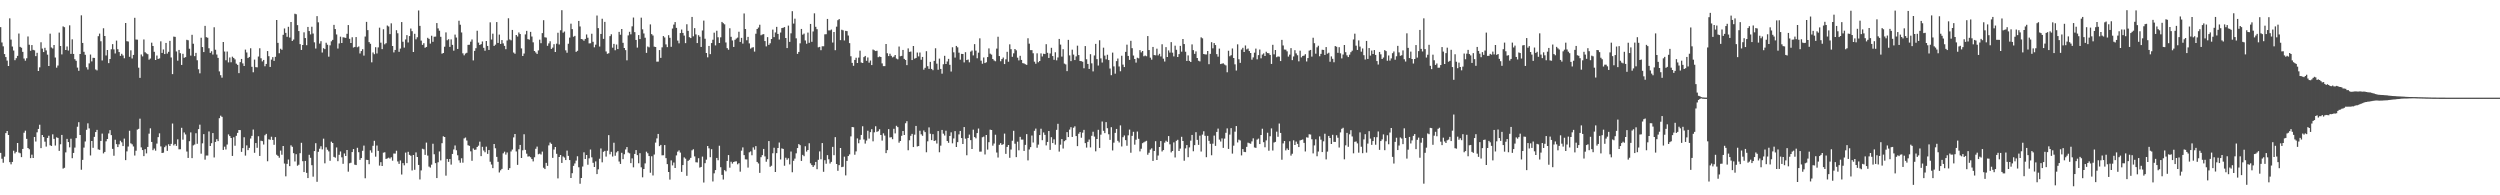 <?xml version="1.0" encoding="UTF-8"?>
<svg xmlns="http://www.w3.org/2000/svg" width="1920" height="150">
  <path d="M0 20.843h1v96.570H0zM1 32.625h1v89.287H1zM2 35.587h1v89.409H2zM3 41.506h1v78.798H3zM4 43.846h1v58.392H4zM5 46.526h1v54.083H5zM6 50.702h1v52.998H6zM7 14.098h1v110.446H7zM8 30.412h1v95.803H8zM9 35.758h1v88.608H9zM10 38.801h1v76.938H10zM11 46.253h1v71.581H11zM12 44.714h1v71.927H12zM13 42.901h1v66.943H13zM14 25.747h1v91.413H14zM15 35.987h1v81.727H15zM16 36.683h1v83.996H16zM17 39.850h1v74.507H17zM18 44.969h1v56.992H18zM19 46.584h1v53.744H19zM20 44.727h1v61.936H20zM21 28.009h1v85.677H21zM22 34.357h1v80.296H22zM23 38.988h1v82.456H23zM24 34.603h1v84.163H24zM25 38.294h1v83.065H25zM26 38.664h1v66.539H26zM27 43.097h1v65.623H27zM28 40.558h1v61.072H28zM29 54.531h1v44.497H29zM30 51.734h1v44.082H30zM31 32.473h1v81.284H31zM32 37.344h1v66.311H32zM33 39.971h1v65.299H33zM34 36.722h1v72.094H34zM35 38.697h1v73.872H35zM36 42.005h1v63.932H36zM37 50.680h1v53.561H37zM38 25.852h1v85.729H38zM39 36.443h1v75.676H39zM40 37.197h1v65.955H40zM41 34.564h1v72.067H41zM42 44.181h1v67.567H42zM43 51.955h1v53.514H43zM44 50.329h1v55.623H44zM45 25.041h1v90.844H45zM46 35.342h1v75.467H46zM47 41.788h1v61.830H47zM48 20.288h1v109.173H48zM49 20.868h1v108.022H49zM50 38.408h1v78.618H50zM51 35.690h1v70.970H51zM52 38.833h1v70.298H52zM53 19.436h1v93.715H53zM54 41.360h1v65.209H54zM55 30.192h1v91.324H55zM56 41.400h1v76.033H56zM57 45.470h1v67.862H57zM58 46.717h1v59.367H58zM59 51.915h1v45.434H59zM60 54.375h1v39.470H60zM61 41.477h1v62.200H61zM62 11.751h1v118.586H62zM63 32.973h1v89.825H63zM64 39.785h1v73.568H64zM65 42.071h1v66.550H65zM66 51.636h1v48.033H66zM67 53.403h1v41.314H67zM68 48.691h1v49.920H68zM69 41.905h1v77.493H69zM70 47.143h1v61.161H70zM71 44.399h1v69.088H71zM72 44.509h1v60.624H72zM73 53.368h1v48.063H73zM74 54.053h1v45.675H74zM75 27.806h1v86.921H75zM76 25.787h1v89.287H76zM77 31.691h1v76.554H77zM78 46.418h1v56.177H78zM79 21.694h1v96.127H79zM80 27.652h1v89.054H80zM81 42.610h1v65.951H81zM82 38.409h1v68.347H82zM83 48.464h1v54.052H83zM84 45.336h1v54.594H84zM85 37.859h1v65.905H85zM86 33.896h1v80.442H86zM87 37.943h1v81.652H87zM88 41.078h1v66.232H88zM89 31.188h1v79.518H89zM90 37.780h1v75.181H90zM91 39.965h1v70.875H91zM92 42.893h1v65.182H92zM93 41.312h1v67.985H93zM94 42.602h1v69.558H94zM95 44.764h1v61.698H95zM96 17.686h1v105.294H96zM97 31.661h1v84.631H97zM98 31.906h1v80.607H98zM99 43.644h1v56.743H99zM100 38.667h1v71.436H100zM101 44.900h1v65.930H101zM102 42.199h1v70.278H102zM103 13.680h1v105.784H103zM104 30.342h1v85.429H104zM105 30.483h1v69.036H105zM106 51.970h1v46.975H106zM107 59.789h1v31.334H107zM108 41.837h1v71.351H108zM109 43.322h1v71.937H109zM110 30.312h1v89.592H110zM111 40.164h1v74.440H111zM112 41.031h1v76.786H112zM113 41.644h1v71.212H113zM114 45.846h1v56.802H114zM115 44.950h1v53.588H115zM116 32.788h1v76.213H116zM117 35.352h1v80.021H117zM118 39.808h1v74.252H118zM119 46.096h1v69.612H119zM120 42.656h1v67.607H120zM121 45.256h1v60.084H121zM122 44.853h1v57.548H122zM123 31.745h1v80.693H123zM124 40.654h1v76.832H124zM125 38.009h1v79.250H125zM126 41.539h1v71.517H126zM127 32.976h1v78.830H127zM128 41.167h1v74.701H128zM129 39.797h1v71.017H129zM130 31.390h1v80.733H130zM131 44.155h1v66.319H131zM132 56.946h1v37.945H132zM133 28.098h1v83.590H133zM134 28.291h1v82.270H134zM135 39.516h1v72.533H135zM136 46.582h1v60.401H136zM137 38.355h1v76.356H137zM138 40.870h1v73.748H138zM139 49.869h1v48.266H139zM140 41.298h1v65.966H140zM141 44.368h1v57.359H141zM142 43.865h1v59.426H142zM143 30.556h1v85.843H143zM144 30.937h1v90.371H144zM145 37.415h1v71.002H145zM146 42.727h1v58.938H146zM147 26.750h1v94.690H147zM148 33.588h1v78.102H148zM149 43.109h1v67.871H149zM150 40.619h1v61.740H150zM151 46.295h1v64.157H151zM152 53.200h1v45.976H152zM153 56.298h1v39.440H153zM154 28.983h1v89.040H154zM155 36.143h1v73.947H155zM156 39.967h1v63.050H156zM157 19.853h1v102.778H157zM158 28.566h1v90.895H158zM159 28.988h1v90.476H159zM160 37.045h1v63.905H160zM161 40.584h1v71.566H161zM162 39.380h1v70.611H162zM163 41.865h1v60.340H163zM164 20.932h1v100.010H164zM165 38.207h1v70.797H165zM166 41.899h1v64.985H166zM167 44.432h1v63.937H167zM168 54.857h1v35.897H168zM169 57.774h1v31.055H169zM170 59.642h1v30.096H170zM171 32.261h1v82.871H171zM172 39.595h1v73.048H172zM173 46.262h1v68.547H173zM174 39.582h1v71.407H174zM175 47.918h1v55.314H175zM176 44.129h1v60.364H176zM177 47.839h1v58.168H177zM178 43.501h1v76.264H178zM179 44.488h1v60.949H179zM180 45.627h1v66.283H180zM181 48.920h1v55.386H181zM182 49.825h1v52.193H182zM183 56.179h1v43.670H183zM184 47.735h1v52.189H184zM185 45.263h1v71.378H185zM186 48.669h1v65.085H186zM187 50.663h1v54.732H187zM188 38.089h1v81.433H188zM189 40.276h1v71.379H189zM190 44.616h1v70.696H190zM191 43.700h1v69.847H191zM192 37.043h1v69.356H192zM193 51.283h1v53.073H193zM194 55.480h1v44.005H194zM195 45.788h1v71.552H195zM196 51.579h1v58.292H196zM197 51.705h1v61.793H197zM198 43.407h1v61.253H198zM199 37.043h1v82.718H199zM200 44.764h1v63.327H200zM201 47.137h1v61.246H201zM202 46.016h1v65.009H202zM203 50.906h1v52.972H203zM204 49.113h1v53.696H204zM205 39.229h1v84.630H205zM206 43.181h1v63.834H206zM207 51.409h1v55.954H207zM208 45.793h1v59.236H208zM209 43.891h1v63.601H209zM210 46.758h1v64.448H210zM211 43.631h1v61.702H211zM212 15.343h1v103.486H212zM213 32.905h1v86.827H213zM214 40.892h1v80.232H214zM215 37.422h1v78.246H215zM216 38.262h1v80.585H216zM217 26.704h1v85.437H217zM218 21.864h1v103.754H218zM219 25.245h1v110.165H219zM220 28.267h1v97.563H220zM221 20.562h1v101.945H221zM222 28.845h1v98.765H222zM223 16.917h1v94.692H223zM224 31.449h1v81.269H224zM225 30.383h1v87.298H225zM226 10.544h1v113.465H226zM227 10.942h1v107.468H227zM228 19.306h1v107.973H228zM229 23.852h1v102.681H229zM230 33.912h1v83.767H230zM231 38.349h1v71.330H231zM232 34.544h1v89.240H232zM233 24.807h1v107.330H233zM234 29.253h1v94.336H234zM235 34.696h1v98.065H235zM236 20.677h1v116.086H236zM237 23.841h1v95.068H237zM238 26.428h1v94.747H238zM239 20.550h1v106.321H239zM240 25.780h1v109.880H240zM241 32.488h1v83.514H241zM242 37.299h1v72.702H242zM243 12.402h1v127.208H243zM244 17.134h1v99.428H244zM245 33.500h1v80.715H245zM246 31.653h1v80.678H246zM247 40.345h1v74.403H247zM248 37.034h1v69.444H248zM249 37.720h1v87.727H249zM250 32.845h1v80.283H250zM251 34.348h1v80.638H251zM252 43.512h1v72.758H252zM253 34.833h1v88.645H253zM254 31.724h1v77.058H254zM255 30.599h1v79.224H255zM256 19.096h1v101.394H256zM257 22.319h1v98.744H257zM258 26.492h1v86.766H258zM259 37.297h1v86.494H259zM260 33.385h1v85.489H260zM261 28.165h1v88.153H261zM262 33.000h1v87.840H262zM263 28.607h1v97.215H263zM264 28.807h1v89.045H264zM265 29.086h1v90.720H265zM266 25.946h1v89.231H266zM267 19.251h1v112.588H267zM268 29.807h1v95.563H268zM269 33.044h1v91.951H269zM270 28.617h1v88.147H270zM271 36.517h1v77.971H271zM272 36.042h1v90.427H272zM273 28.456h1v98.317H273zM274 36.294h1v77.212H274zM275 35.696h1v81.193H275zM276 41.054h1v81.728H276zM277 39.201h1v82.201H277zM278 37.790h1v78.048H278zM279 42.710h1v69.104H279zM280 28.036h1v108.849H280zM281 16.819h1v105.915H281zM282 23.134h1v99.736H282zM283 32.361h1v93.769H283zM284 33.664h1v81.786H284zM285 47.856h1v69.374H285zM286 40.279h1v71.693H286zM287 41.619h1v66.532H287zM288 36.254h1v84.075H288zM289 41.053h1v70.735H289zM290 36.394h1v79.472H290zM291 21.269h1v105.900H291zM292 32.790h1v91.796H292zM293 37.740h1v89.746H293zM294 22.497h1v94.776H294zM295 34.038h1v82.886H295zM296 33.182h1v88.887H296zM297 19.606h1v102.069H297zM298 20.313h1v100.793H298zM299 26.235h1v95.548H299zM300 17.938h1v102.837H300zM301 35.305h1v88.075H301zM302 40.228h1v77.671H302zM303 38.354h1v79.617H303zM304 23.204h1v92.549H304zM305 25.541h1v98.439H305zM306 39.759h1v86.071H306zM307 37.330h1v85.933H307zM308 16.954h1v117.083H308zM309 32.067h1v93.231H309zM310 36.550h1v90.415H310zM311 30.296h1v86.911H311zM312 26.969h1v98.297H312zM313 32.615h1v83.965H313zM314 27.724h1v91.202H314zM315 21.926h1v97.688H315zM316 23.956h1v106.938H316zM317 39.950h1v79.081H317zM318 25.977h1v104.431H318zM319 30.232h1v86.813H319zM320 28.620h1v91.949H320zM321 8.025h1v118.668H321zM322 19.854h1v117.968H322zM323 31.182h1v99.678H323zM324 34.438h1v79.793H324zM325 33.170h1v81.501H325zM326 36.683h1v82.236H326zM327 36.053h1v73.483H327zM328 29.007h1v90.484H328zM329 29.846h1v98.084H329zM330 33.484h1v95.240H330zM331 27.437h1v99.028H331zM332 32.121h1v78.253H332zM333 28.215h1v90.239H333zM334 28.099h1v97.201H334zM335 17.717h1v119.026H335zM336 21.828h1v102.808H336zM337 23.595h1v92.710H337zM338 28.257h1v94.911H338zM339 41.236h1v68.765H339zM340 40.726h1v63.992H340zM341 35.896h1v69.337H341zM342 24.875h1v110.012H342zM343 30.941h1v91.101H343zM344 30.081h1v94.226H344zM345 35.973h1v86.137H345zM346 30.254h1v96.177H346zM347 34.445h1v83.757H347zM348 38.938h1v75.877H348zM349 26.580h1v85.115H349zM350 28.852h1v86.574H350zM351 37.596h1v81.653H351zM352 15.942h1v107.193H352zM353 18.971h1v105.988H353zM354 24.945h1v96.620H354zM355 40.949h1v83.985H355zM356 42.483h1v63.808H356zM357 41.100h1v64.536H357zM358 40.533h1v67.417H358zM359 34.452h1v77.104H359zM360 34.347h1v77.665H360zM361 32.017h1v84.217H361zM362 30.328h1v93.186H362zM363 46.378h1v67.636H363zM364 39.062h1v76.021H364zM365 37.022h1v77.861H365zM366 23.587h1v89.316H366zM367 32.713h1v79.166H367zM368 34.572h1v74.207H368zM369 33.873h1v86.052H369zM370 31.865h1v80.853H370zM371 36.693h1v78.917H371zM372 38.953h1v77.991H372zM373 31.486h1v81.152H373zM374 35.295h1v82.883H374zM375 38.368h1v76.882H375zM376 17.149h1v107.065H376zM377 30.387h1v95.990H377zM378 25.876h1v103.256H378zM379 35.285h1v75.300H379zM380 34.280h1v79.582H380zM381 16.943h1v103.506H381zM382 32.974h1v91.298H382zM383 26.573h1v105.900H383zM384 33.724h1v97.097H384zM385 30.787h1v98.893H385zM386 33.335h1v84.420H386zM387 35.236h1v81.236H387zM388 37.775h1v80.956H388zM389 31.077h1v86.026H389zM390 14.003h1v116.513H390zM391 30.328h1v98.804H391zM392 30.997h1v85.308H392zM393 22.979h1v91.854H393zM394 40.363h1v65.166H394zM395 41.243h1v61.659H395zM396 26.878h1v89.435H396zM397 28.038h1v98.588H397zM398 24.931h1v89.725H398zM399 26.143h1v85.174H399zM400 37.194h1v84.142H400zM401 43.011h1v72.445H401zM402 41.092h1v62.004H402zM403 26.411h1v88.705H403zM404 23.692h1v94.322H404zM405 30.068h1v90.211H405zM406 30.479h1v89.540H406zM407 24.456h1v96.334H407zM408 28.056h1v94.095H408zM409 32.513h1v91.460H409zM410 39.164h1v81.635H410zM411 40.294h1v74.007H411zM412 41.445h1v71.134H412zM413 38.730h1v79.757H413zM414 30.484h1v87.519H414zM415 33.198h1v85.496H415zM416 25.454h1v90.958H416zM417 15.515h1v113.287H417zM418 28.618h1v101.221H418zM419 28.877h1v96.192H419zM420 35.153h1v92.219H420zM421 33.319h1v78.367H421zM422 31.711h1v77.777H422zM423 37.579h1v72.887H423zM424 36.550h1v84.685H424zM425 33.948h1v80.882H425zM426 39.919h1v73.001H426zM427 33.551h1v84.543H427zM428 25.150h1v111.841H428zM429 34.152h1v86.402H429zM430 23.226h1v95.833H430zM431 7.835h1v117.282H431zM432 25.101h1v95.052H432zM433 24.234h1v96.730H433zM434 38.646h1v84.262H434zM435 40.514h1v75.172H435zM436 33.572h1v86.135H436zM437 28.853h1v94.102H437zM438 18.153h1v118.544H438zM439 22.393h1v110.606H439zM440 28.234h1v99.174H440zM441 27.567h1v97.973H441zM442 39.843h1v83.495H442zM443 39.007h1v81.012H443zM444 16.063h1v112.406H444zM445 20.328h1v120.796H445zM446 29.935h1v106.764H446zM447 30.270h1v97.624H447zM448 31.267h1v85.728H448zM449 29.887h1v92.210H449zM450 26.464h1v92.581H450zM451 28.986h1v97.555H451zM452 33.335h1v88.243H452zM453 33.232h1v81.597H453zM454 25.915h1v94.931H454zM455 32.114h1v92.913H455zM456 36.373h1v91.861H456zM457 34.283h1v89.684H457zM458 11.932h1v121.777H458zM459 21.586h1v108.453H459zM460 35.717h1v86.171H460zM461 26.075h1v87.933H461zM462 14.392h1v110.292H462zM463 29.873h1v86.698H463zM464 16.796h1v99.090H464zM465 39.541h1v80.744H465zM466 41.319h1v74.441H466zM467 40.892h1v62.890H467zM468 27.741h1v90.762H468zM469 26.313h1v90.252H469zM470 36.587h1v83.605H470zM471 33.694h1v75.915H471zM472 38.579h1v81.029H472zM473 34.201h1v82.820H473zM474 37.687h1v78.374H474zM475 24.494h1v99.545H475zM476 26.656h1v99.248H476zM477 22.261h1v95.081H477zM478 32.886h1v89.351H478zM479 36.856h1v81.609H479zM480 38.507h1v76.274H480zM481 46.335h1v66.627H481zM482 27.169h1v89.965H482zM483 24.442h1v93.320H483zM484 26.353h1v98.947H484zM485 20.213h1v101.448H485zM486 13.448h1v115.085H486zM487 24.655h1v93.574H487zM488 30.644h1v84.607H488zM489 36.535h1v82.583H489zM490 26.937h1v98.426H490zM491 30.021h1v87.632H491zM492 13.585h1v114.936H492zM493 22.539h1v113.634H493zM494 25.694h1v104.084H494zM495 28.977h1v96.508H495zM496 40.581h1v75.917H496zM497 35.714h1v81.985H497zM498 36.359h1v83.502H498zM499 18.733h1v113.947H499zM500 26.189h1v93.829H500zM501 27.281h1v107.462H501zM502 35.824h1v82.833H502zM503 36.093h1v73.420H503zM504 47.375h1v58.918H504zM505 47.304h1v55.565H505zM506 38.433h1v73.808H506zM507 44.420h1v66.863H507zM508 36.354h1v82.953H508zM509 27.709h1v91.531H509zM510 28.793h1v82.629H510zM511 34.102h1v87.362H511zM512 36.199h1v89.845H512zM513 27.053h1v105.031H513zM514 29.029h1v108.895H514zM515 35.939h1v87.258H515zM516 21.912h1v105.109H516zM517 18.871h1v105.936H517zM518 16.941h1v112.085H518zM519 21.397h1v97.949H519zM520 31.172h1v85.324H520zM521 33.280h1v82.222H521zM522 25.394h1v91.782H522zM523 22.656h1v109.324H523zM524 25.299h1v101.458H524zM525 27.325h1v93.566H525zM526 33.132h1v88.737H526zM527 18.633h1v116.375H527zM528 23.688h1v99.860H528zM529 28.582h1v94.071H529zM530 29.260h1v91.971H530zM531 12.988h1v102.446H531zM532 27.901h1v86.730H532zM533 21.581h1v98.525H533zM534 26.426h1v98.198H534zM535 33.055h1v91.724H535zM536 27.049h1v94.454H536zM537 28.232h1v100.500H537zM538 36.049h1v92.170H538zM539 23.390h1v96.891H539zM540 15.823h1v124.353H540zM541 29.746h1v95.569H541zM542 40.696h1v81.914H542zM543 44.044h1v68.083H543zM544 35.284h1v78.650H544zM545 41.598h1v79.153H545zM546 33.095h1v81.473H546zM547 30.526h1v108.824H547zM548 25.072h1v108.059H548zM549 34.865h1v95.747H549zM550 23.599h1v97.713H550zM551 28.598h1v94.465H551zM552 33.028h1v78.901H552zM553 28.681h1v99.754H553zM554 16.857h1v117.427H554zM555 17.814h1v120.081H555zM556 18.705h1v111.947H556zM557 32.612h1v98.992H557zM558 36.971h1v86.634H558zM559 38.197h1v80.913H559zM560 21.692h1v107.091H560zM561 28.288h1v95.925H561zM562 31.093h1v94.547H562zM563 36.043h1v88.363H563zM564 30.546h1v93.469H564zM565 29.576h1v94.308H565zM566 28.876h1v97.347H566zM567 24.371h1v100.989H567zM568 32.186h1v99.653H568zM569 29.070h1v86.635H569zM570 33.499h1v79.690H570zM571 10.352h1v108.801H571zM572 22.282h1v100.103H572zM573 30.899h1v91.569H573zM574 28.332h1v100.388H574zM575 33.314h1v83.662H575zM576 37.314h1v78.945H576zM577 36.543h1v82.706H577zM578 36.231h1v76.995H578zM579 39.643h1v75.284H579zM580 25.932h1v86.309H580zM581 22.269h1v102.104H581zM582 21.126h1v104.438H582zM583 18.989h1v113.771H583zM584 27.091h1v93.645H584zM585 26.483h1v92.643H585zM586 26.236h1v88.144H586zM587 31.555h1v88.568H587zM588 35.623h1v88.600H588zM589 28.501h1v93.760H589zM590 34.460h1v73.893H590zM591 33.217h1v94.904H591zM592 29.959h1v97.323H592zM593 22.754h1v94.933H593zM594 28.542h1v84.904H594zM595 24.921h1v107.188H595zM596 20.648h1v96.960H596zM597 26.053h1v87.619H597zM598 30.388h1v79.091H598zM599 24.975h1v97.515H599zM600 21.540h1v92.444H600zM601 21.297h1v93.092H601zM602 20.806h1v106.495H602zM603 29.162h1v91.979H603zM604 36.891h1v85.761H604zM605 19.647h1v101.892H605zM606 32.141h1v94.129H606zM607 25.589h1v90.813H607zM608 8.601h1v123.689H608zM609 18.131h1v105.369H609zM610 14.328h1v107.462H610zM611 29.424h1v88.337H611zM612 41.349h1v72.379H612zM613 39.905h1v70.717H613zM614 33.282h1v78.219H614zM615 22.225h1v101.369H615zM616 26.636h1v92.302H616zM617 25.824h1v94.115H617zM618 31.063h1v81.286H618zM619 33.579h1v82.864H619zM620 25.043h1v90.160H620zM621 32.878h1v77.135H621zM622 18.372h1v107.047H622zM623 32.105h1v94.677H623zM624 24.141h1v104.084H624zM625 10.231h1v116.708H625zM626 20.584h1v103.795H626zM627 22.439h1v107.509H627zM628 36.355h1v86.370H628zM629 36.015h1v80.282H629zM630 38.561h1v83.756H630zM631 35.519h1v74.351H631zM632 35.523h1v96.429H632zM633 26.377h1v96.680H633zM634 26.243h1v99.484H634zM635 14.524h1v104.601H635zM636 23.356h1v98.983H636zM637 23.367h1v102.222H637zM638 22.681h1v101.614H638zM639 32.682h1v80.131H639zM640 24.589h1v94.607H640zM641 38.568h1v66.762H641zM642 20.469h1v105.487H642zM643 15.536h1v115.626H643zM644 14.651h1v112.173H644zM645 30.800h1v82.860H645zM646 22.844h1v105.489H646zM647 23.301h1v104.741H647zM648 31.060h1v89.250H648zM649 23.719h1v110.993H649zM650 23.892h1v99.666H650zM651 27.274h1v92.599H651zM652 33.140h1v85.427H652zM653 43.236h1v61.508H653zM654 48.300h1v49.240H654zM655 50.560h1v47.164H655zM656 46.016h1v72.823H656zM657 44.335h1v71.959H657zM658 48.375h1v57.895H658zM659 44.246h1v65.765H659zM660 38.929h1v68.366H660zM661 48.027h1v55.579H661zM662 48.400h1v48.581H662zM663 43.888h1v63.212H663zM664 42.938h1v67.324H664zM665 46.707h1v61.233H665zM666 44.116h1v56.293H666zM667 48.112h1v58.358H667zM668 46.468h1v54.999H668zM669 49.948h1v49.297H669zM670 38.028h1v70.502H670zM671 38.631h1v63.021H671zM672 39.205h1v57.779H672zM673 38.948h1v62.342H673zM674 43.943h1v56.830H674zM675 43.367h1v55.893H675zM676 43.786h1v59.887H676zM677 48.681h1v59.301H677zM678 50.802h1v51.580H678zM679 50.807h1v53.319H679zM680 33.783h1v83.828H680zM681 40.895h1v74.430H681zM682 43.064h1v56.133H682zM683 41.256h1v64.336H683zM684 42.872h1v62.496H684zM685 44.093h1v62.789H685zM686 43.486h1v55.440H686zM687 42.236h1v60.215H687zM688 44.939h1v51.672H688zM689 45.586h1v52.075H689zM690 35.744h1v73.823H690zM691 43.225h1v65.087H691zM692 42.913h1v61.387H692zM693 38.369h1v62.214H693zM694 45.208h1v58.452H694zM695 46.085h1v48.570H695zM696 50.037h1v43.052H696zM697 37.180h1v78.238H697zM698 39.836h1v67.913H698zM699 39.560h1v64.723H699zM700 46.119h1v56.703H700zM701 35.341h1v77.606H701zM702 45.048h1v58.378H702zM703 44.471h1v52.245H703zM704 40.343h1v72.149H704zM705 43.322h1v68.873H705zM706 40.350h1v60.063H706zM707 45.896h1v57.279H707zM708 43.719h1v60.581H708zM709 53.512h1v46.662H709zM710 52.072h1v49.409H710zM711 39.345h1v77.601H711zM712 50.865h1v57.680H712zM713 52.880h1v44.963H713zM714 47.522h1v55.204H714zM715 52.948h1v54.662H715zM716 53.909h1v49.143H716zM717 46.767h1v61.519H717zM718 37.069h1v70.769H718zM719 48.878h1v61.366H719zM720 53.531h1v47.125H720zM721 44.985h1v71.948H721zM722 52.959h1v58.904H722zM723 56.583h1v43.205H723zM724 49.378h1v53.291H724zM725 42.877h1v61.189H725zM726 49.127h1v51.278H726zM727 47.202h1v61.089H727zM728 45.223h1v64.427H728zM729 49.755h1v54.645H729zM730 54.930h1v46.719H730zM731 36.304h1v73.777H731zM732 40.188h1v66.151H732zM733 44.231h1v56.457H733zM734 35.290h1v77.610H734zM735 36.373h1v72.784H735zM736 40.455h1v62.788H736zM737 45.802h1v54.752H737zM738 41.381h1v64.674H738zM739 41.476h1v69.102H739zM740 47.925h1v49.676H740zM741 40.085h1v66.423H741zM742 46.139h1v73.098H742zM743 45.722h1v60.260H743zM744 47.886h1v55.475H744zM745 39.638h1v67.976H745zM746 38.827h1v75.629H746zM747 42.541h1v57.064H747zM748 33.899h1v71.388H748zM749 38.841h1v67.387H749zM750 44.728h1v57.493H750zM751 40.467h1v58.226H751zM752 29.438h1v87.041H752zM753 46.599h1v69.844H753zM754 48.966h1v56.455H754zM755 44.137h1v60.767H755zM756 48.452h1v70.199H756zM757 47.826h1v55.862H757zM758 43.808h1v71.084H758zM759 37.157h1v72.046H759zM760 41.201h1v58.359H760zM761 41.956h1v57.864H761zM762 45.295h1v66.580H762zM763 46.424h1v63.813H763zM764 47.042h1v56.447H764zM765 37.311h1v79.838H765zM766 28.229h1v92.781H766zM767 43.037h1v68.193H767zM768 47.030h1v62.895H768zM769 45.368h1v65.964H769zM770 44.206h1v66.531H770zM771 49.218h1v53.395H771zM772 45.581h1v72.604H772zM773 39.765h1v73.102H773zM774 47.419h1v63.934H774zM775 34.068h1v87.105H775zM776 37.794h1v77.028H776zM777 43.601h1v64.507H777zM778 40.954h1v59.494H778zM779 37.622h1v72.763H779zM780 38.666h1v82.012H780zM781 44.299h1v64.524H781zM782 46.365h1v69.099H782zM783 42.837h1v62.299H783zM784 46.049h1v61.148H784zM785 48.488h1v58.702H785zM786 48.743h1v67.170H786zM787 49.380h1v61.900H787zM788 49.794h1v53.227H788zM789 29.404h1v93.771H789zM790 33.558h1v81.244H790zM791 38.511h1v74.489H791zM792 38.514h1v65.590H792zM793 40.930h1v68.562H793zM794 47.355h1v53.123H794zM795 48.942h1v49.803H795zM796 40.972h1v72.505H796zM797 47.820h1v63.242H797zM798 46.871h1v56.845H798zM799 41.015h1v57.844H799zM800 43.348h1v64.336H800zM801 41.253h1v60.495H801zM802 41.503h1v62.064H802zM803 33.924h1v77.740H803zM804 40.559h1v68.464H804zM805 44.491h1v56.129H805zM806 41.074h1v74.046H806zM807 36.718h1v68.664H807zM808 43.056h1v66.804H808zM809 45.933h1v61.072H809zM810 40.135h1v70.972H810zM811 46.359h1v53.386H811zM812 44.121h1v50.964H812zM813 29.877h1v86.554H813zM814 34.269h1v76.858H814zM815 43.475h1v63.340H815zM816 37.807h1v76.278H816zM817 48.848h1v59.613H817zM818 49.454h1v58.183H818zM819 54.619h1v46.873H819zM820 30.607h1v74.665H820zM821 42.558h1v56.991H821zM822 46.936h1v50.764H822zM823 38.150h1v67.007H823zM824 41.920h1v56.192H824zM825 46.140h1v50.889H825zM826 43.310h1v61.176H826zM827 35.067h1v77.173H827zM828 42.302h1v60.418H828zM829 46.858h1v54.574H829zM830 46.996h1v58.791H830zM831 47.400h1v54.473H831zM832 52.428h1v47.294H832zM833 35.396h1v74.535H833zM834 45.528h1v67.839H834zM835 49.101h1v59.848H835zM836 52.918h1v54.219H836zM837 41.629h1v71.579H837zM838 48.619h1v55.671H838zM839 54.826h1v46.346H839zM840 42.600h1v62.292H840zM841 33.713h1v82.499H841zM842 45.427h1v61.301H842zM843 50.355h1v49.352H843zM844 30.930h1v82.689H844zM845 44.825h1v58.579H845zM846 48.006h1v45.321H846zM847 36.634h1v63.809H847zM848 42.683h1v59.538H848zM849 45.591h1v48.222H849zM850 42.044h1v56.404H850zM851 46.111h1v57.012H851zM852 52.633h1v54.773H852zM853 57.772h1v39.895H853zM854 40.408h1v75.156H854zM855 50.986h1v58.567H855zM856 56.581h1v45.473H856zM857 46.925h1v52.082H857zM858 44.930h1v63.183H858zM859 51.059h1v58.376H859zM860 54.732h1v41.594H860zM861 42.813h1v69.666H861zM862 49.637h1v55.749H862zM863 51.486h1v52.548H863zM864 39.841h1v67.794H864zM865 34.282h1v77.643H865zM866 42.980h1v60.935H866zM867 45.980h1v53.548H867zM868 31.343h1v85.944H868zM869 37.015h1v67.341H869zM870 42.637h1v58.587H870zM871 45.290h1v65.801H871zM872 48.080h1v59.210H872zM873 44.332h1v56.663H873zM874 44.812h1v61.773H874zM875 38.523h1v77.736H875zM876 40.263h1v73.985H876zM877 39.189h1v70.792H877zM878 43.204h1v66.131H878zM879 42.654h1v66.065H879zM880 43.208h1v64.914H880zM881 27.717h1v91.137H881zM882 38.431h1v78.859H882zM883 44.269h1v70.649H883zM884 45.840h1v68.096H884zM885 36.026h1v87.553H885zM886 42.307h1v73.664H886zM887 42.512h1v65.919H887zM888 37.379h1v85.496H888zM889 42.563h1v76.890H889zM890 41.317h1v71.576H890zM891 43.353h1v65.004H891zM892 34.011h1v82.313H892zM893 45.048h1v70.186H893zM894 47.242h1v62.339H894zM895 36.202h1v71.867H895zM896 43.789h1v65.142H896zM897 38.726h1v65.761H897zM898 40.395h1v70.442H898zM899 32.379h1v84.665H899zM900 40.446h1v75.543H900zM901 43.325h1v66.013H901zM902 35.080h1v85.847H902zM903 38.254h1v69.898H903zM904 43.762h1v63.622H904zM905 41.556h1v74.417H905zM906 35.211h1v78.927H906zM907 39.693h1v65.389H907zM908 29.934h1v78.347H908zM909 33.820h1v89.621H909zM910 39.723h1v74.263H910zM911 46.820h1v64.575H911zM912 42.523h1v78.207H912zM913 46.727h1v66.461H913zM914 47.624h1v60.413H914zM915 34.086h1v69.531H915zM916 38.488h1v77.660H916zM917 41.351h1v70.131H917zM918 39.483h1v62.029H918zM919 44.546h1v62.862H919zM920 46.659h1v64.614H920zM921 47.179h1v56.989H921zM922 28.687h1v87.678H922zM923 29.428h1v73.945H923zM924 41.489h1v59.336H924zM925 41.789h1v62.510H925zM926 41.821h1v78.893H926zM927 39.178h1v65.145H927zM928 49.314h1v58.850H928zM929 41.383h1v69.069H929zM930 32.431h1v86.789H930zM931 37.142h1v73.212H931zM932 33.070h1v71.051H932zM933 34.600h1v77.412H933zM934 41.598h1v59.704H934zM935 43.531h1v55.259H935zM936 37.349h1v69.875H936zM937 49.207h1v59.470H937zM938 48.868h1v57.424H938zM939 48.657h1v64.911H939zM940 49.577h1v56.889H940zM941 50.245h1v51.738H941zM942 55.492h1v43.102H942zM943 38.942h1v75.413H943zM944 43.233h1v60.152H944zM945 42.409h1v56.023H945zM946 37.246h1v80.713H946zM947 44.542h1v67.325H947zM948 49.404h1v51.732H948zM949 54.180h1v42.659H949zM950 34.036h1v75.354H950zM951 45.535h1v61.718H951zM952 48.307h1v59.580H952zM953 38.041h1v81.323H953zM954 36.689h1v77.794H954zM955 39.921h1v76.707H955zM956 34.908h1v81.930H956zM957 37.917h1v74.896H957zM958 37.272h1v72.300H958zM959 39.197h1v70.817H959zM960 40.682h1v69.681H960zM961 45.841h1v62.751H961zM962 44.094h1v62.155H962zM963 40.444h1v72.832H963zM964 37.305h1v76.249H964zM965 45.565h1v61.664H965zM966 42.356h1v64.080H966zM967 38.017h1v72.612H967zM968 44.810h1v58.856H968zM969 41.864h1v57.009H969zM970 41.023h1v68.185H970zM971 43.019h1v70.103H971zM972 39.710h1v68.139H972zM973 40.751h1v61.195H973zM974 40.920h1v74.822H974zM975 42.185h1v62.490H975zM976 49.094h1v49.520H976zM977 34.388h1v81.202H977zM978 41.719h1v67.722H978zM979 38.415h1v70.542H979zM980 43.946h1v57.172H980zM981 43.310h1v61.740H981zM982 43.517h1v51.333H982zM983 46.879h1v55.209H983zM984 30.627h1v92.035H984zM985 34.934h1v75.182H985zM986 38.034h1v70.240H986zM987 38.142h1v77.354H987zM988 39.412h1v74.597H988zM989 43.476h1v71.700H989zM990 41.946h1v66.536H990zM991 36.942h1v82.578H991zM992 46.171h1v71.916H992zM993 43.342h1v64.421H993zM994 38.574h1v72.797H994zM995 41.017h1v67.709H995zM996 42.450h1v68.060H996zM997 47.082h1v65.846H997zM998 38.916h1v68.895H998zM999 44.089h1v63.365H999zM1000 42.952h1v64.169H1000zM1001 42.698h1v67.043H1001zM1002 41.603h1v74.747H1002zM1003 47.226h1v58.264H1003zM1004 44.598h1v61.116H1004zM1005 38.855h1v64.245H1005zM1006 38.369h1v64.949H1006zM1007 43.446h1v63.513H1007zM1008 28.957h1v88.850H1008zM1009 33.202h1v78.465H1009zM1010 41.215h1v65.804H1010zM1011 36.364h1v83.670H1011zM1012 35.122h1v81.273H1012zM1013 43.198h1v61.551H1013zM1014 41.394h1v65.849H1014zM1015 38.205h1v78.575H1015zM1016 38.360h1v70.177H1016zM1017 42.202h1v60.488H1017zM1018 36.147h1v86.257H1018zM1019 41.198h1v75.209H1019zM1020 40.484h1v63.900H1020zM1021 47.390h1v58.603H1021zM1022 43.326h1v67.260H1022zM1023 45.169h1v58.366H1023zM1024 47.809h1v61.167H1024zM1025 35.396h1v73.619H1025zM1026 35.915h1v67.993H1026zM1027 40.530h1v65.254H1027zM1028 36.226h1v77.061H1028zM1029 40.979h1v60.692H1029zM1030 44.847h1v54.063H1030zM1031 41.908h1v56.218H1031zM1032 34.553h1v87.813H1032zM1033 40.103h1v71.504H1033zM1034 42.472h1v59.588H1034zM1035 43.828h1v68.927H1035zM1036 41.968h1v61.219H1036zM1037 40.088h1v59.913H1037zM1038 38.924h1v65.889H1038zM1039 30.314h1v87.438H1039zM1040 25.840h1v83.070H1040zM1041 35.068h1v73.557H1041zM1042 38.334h1v71.777H1042zM1043 31.014h1v86.247H1043zM1044 35.800h1v65.905H1044zM1045 39.696h1v72.996H1045zM1046 37.236h1v80.418H1046zM1047 42.396h1v64.640H1047zM1048 45.733h1v57.333H1048zM1049 31.422h1v85.759H1049zM1050 45.273h1v65.018H1050zM1051 36.912h1v63.829H1051zM1052 42.688h1v63.759H1052zM1053 38.809h1v72.451H1053zM1054 41.493h1v66.850H1054zM1055 38.441h1v66.899H1055zM1056 42.194h1v68.953H1056zM1057 46.917h1v58.453H1057zM1058 49.544h1v51.398H1058zM1059 39.879h1v75.214H1059zM1060 41.729h1v66.613H1060zM1061 45.325h1v61.739H1061zM1062 44.193h1v59.035H1062zM1063 38.483h1v76.881H1063zM1064 39.263h1v69.239H1064zM1065 46.640h1v57.228H1065zM1066 42.580h1v68.200H1066zM1067 46.558h1v55.240H1067zM1068 44.845h1v53.473H1068zM1069 40.866h1v79.622H1069zM1070 39.546h1v86.067H1070zM1071 45.876h1v63.075H1071zM1072 43.200h1v62.568H1072zM1073 35.222h1v80.025H1073zM1074 40.236h1v71.523H1074zM1075 42.840h1v62.746H1075zM1076 42.429h1v63.962H1076zM1077 38.689h1v72.012H1077zM1078 45.525h1v53.049H1078zM1079 47.249h1v58.723H1079zM1080 25.589h1v96.228H1080zM1081 36.783h1v78.148H1081zM1082 44.620h1v60.560H1082zM1083 39.624h1v70.544H1083zM1084 45.308h1v62.513H1084zM1085 48.789h1v55.535H1085zM1086 45.306h1v57.665H1086zM1087 34.600h1v79.937H1087zM1088 44.259h1v63.117H1088zM1089 39.263h1v66.392H1089zM1090 22.994h1v98.131H1090zM1091 37.507h1v72.049H1091zM1092 39.517h1v66.410H1092zM1093 14.054h1v126.984H1093zM1094 37.749h1v79.598H1094zM1095 44.175h1v69.245H1095zM1096 42.018h1v60.485H1096zM1097 34.417h1v68.633H1097zM1098 50.544h1v47.642H1098zM1099 53.081h1v45.316H1099zM1100 41.985h1v69.197H1100zM1101 46.262h1v57.921H1101zM1102 49.856h1v51.357H1102zM1103 48.741h1v55.919H1103zM1104 52.002h1v46.925H1104zM1105 51.993h1v46.098H1105zM1106 49.967h1v58.815H1106zM1107 36.166h1v75.288H1107zM1108 39.649h1v66.089H1108zM1109 49.176h1v59.453H1109zM1110 40.829h1v68.981H1110zM1111 36.611h1v71.187H1111zM1112 47.437h1v59.791H1112zM1113 46.765h1v58.326H1113zM1114 38.244h1v70.075H1114zM1115 51.505h1v48.856H1115zM1116 61.262h1v26.712H1116zM1117 41.691h1v72.114H1117zM1118 47.407h1v66.765H1118zM1119 52.369h1v52.610H1119zM1120 48.062h1v59.247H1120zM1121 51.448h1v54.765H1121zM1122 54.002h1v53.658H1122zM1123 51.152h1v51.910H1123zM1124 41.134h1v75.800H1124zM1125 45.499h1v70.506H1125zM1126 41.210h1v62.303H1126zM1127 38.298h1v81.738H1127zM1128 41.505h1v70.055H1128zM1129 42.532h1v68.789H1129zM1130 48.355h1v68.296H1130zM1131 40.794h1v76.589H1131zM1132 45.409h1v60.604H1132zM1133 50.519h1v52.529H1133zM1134 36.023h1v81.996H1134zM1135 39.092h1v81.395H1135zM1136 41.215h1v67.926H1136zM1137 43.946h1v77.790H1137zM1138 40.059h1v73.718H1138zM1139 42.162h1v65.326H1139zM1140 38.834h1v68.403H1140zM1141 25.057h1v101.669H1141zM1142 42.906h1v70.774H1142zM1143 42.866h1v65.306H1143zM1144 41.371h1v67.932H1144zM1145 42.007h1v70.036H1145zM1146 39.608h1v83.586H1146zM1147 41.803h1v57.992H1147zM1148 34.575h1v81.754H1148zM1149 42.133h1v66.426H1149zM1150 41.489h1v58.009H1150zM1151 45.223h1v60.831H1151zM1152 47.012h1v61.172H1152zM1153 50.520h1v50.731H1153zM1154 37.768h1v73.630H1154zM1155 32.734h1v83.753H1155zM1156 39.371h1v69.491H1156zM1157 42.683h1v64.106H1157zM1158 42.407h1v74.544H1158zM1159 46.540h1v56.210H1159zM1160 45.281h1v52.185H1160zM1161 32.713h1v84.711H1161zM1162 36.460h1v78.044H1162zM1163 35.016h1v75.249H1163zM1164 43.708h1v61.838H1164zM1165 45.658h1v60.839H1165zM1166 40.310h1v65.020H1166zM1167 40.734h1v61.912H1167zM1168 44.942h1v77.502H1168zM1169 34.885h1v81.090H1169zM1170 34.631h1v70.285H1170zM1171 50.626h1v54.458H1171zM1172 29.251h1v101.404H1172zM1173 36.593h1v73.259H1173zM1174 35.427h1v78.600H1174zM1175 39.949h1v70.131H1175zM1176 41.922h1v71.666H1176zM1177 46.725h1v61.987H1177zM1178 36.505h1v79.740H1178zM1179 40.659h1v78.380H1179zM1180 39.768h1v70.713H1180zM1181 43.608h1v67.311H1181zM1182 25.608h1v96.932H1182zM1183 41.935h1v75.283H1183zM1184 44.663h1v65.186H1184zM1185 40.168h1v73.511H1185zM1186 42.515h1v67.930H1186zM1187 46.272h1v58.204H1187zM1188 39.690h1v72.418H1188zM1189 36.838h1v89.702H1189zM1190 46.376h1v58.512H1190zM1191 46.652h1v60.829H1191zM1192 34.179h1v94.247H1192zM1193 41.546h1v69.468H1193zM1194 42.449h1v66.189H1194zM1195 35.991h1v74.847H1195zM1196 37.122h1v78.316H1196zM1197 38.051h1v73.982H1197zM1198 46.011h1v57.908H1198zM1199 47.328h1v62.991H1199zM1200 39.419h1v73.172H1200zM1201 38.161h1v67.618H1201zM1202 32.746h1v83.245H1202zM1203 37.986h1v73.019H1203zM1204 39.698h1v65.211H1204zM1205 40.882h1v72.396H1205zM1206 47.520h1v57.694H1206zM1207 51.033h1v50.591H1207zM1208 46.657h1v53.091H1208zM1209 38.303h1v78.735H1209zM1210 35.293h1v74.293H1210zM1211 42.446h1v71.163H1211zM1212 42.878h1v68.553H1212zM1213 44.675h1v57.425H1213zM1214 53.527h1v42.793H1214zM1215 46.340h1v56.504H1215zM1216 39.780h1v81.987H1216zM1217 41.952h1v74.547H1217zM1218 45.152h1v66.271H1218zM1219 37.034h1v73.823H1219zM1220 39.299h1v76.070H1220zM1221 46.224h1v58.844H1221zM1222 42.760h1v71.750H1222zM1223 43.257h1v73.646H1223zM1224 51.988h1v49.072H1224zM1225 59.522h1v36.790H1225zM1226 38.415h1v73.385H1226zM1227 38.550h1v71.976H1227zM1228 40.018h1v64.325H1228zM1229 44.332h1v73.485H1229zM1230 45.492h1v58.359H1230zM1231 51.120h1v48.488H1231zM1232 49.643h1v60.803H1232zM1233 49.683h1v56.772H1233zM1234 50.951h1v54.028H1234zM1235 53.722h1v47.529H1235zM1236 40.266h1v78.269H1236zM1237 32.787h1v88.033H1237zM1238 43.122h1v63.964H1238zM1239 50.124h1v57.580H1239zM1240 42.286h1v62.301H1240zM1241 35.740h1v64.774H1241zM1242 51.559h1v40.293H1242zM1243 35.448h1v78.989H1243zM1244 46.667h1v65.522H1244zM1245 48.065h1v61.835H1245zM1246 48.635h1v60.215H1246zM1247 39.806h1v69.795H1247zM1248 49.082h1v56.116H1248zM1249 55.158h1v44.775H1249zM1250 32.810h1v89.764H1250zM1251 40.742h1v80.377H1251zM1252 36.378h1v73.339H1252zM1253 54.296h1v45.942H1253zM1254 52.511h1v46.768H1254zM1255 32.698h1v84.854H1255zM1256 50.966h1v46.809H1256zM1257 28.592h1v88.282H1257zM1258 32.882h1v80.417H1258zM1259 46.101h1v57.218H1259zM1260 45.709h1v57.441H1260zM1261 54.377h1v38.978H1261zM1262 58.610h1v32.940H1262zM1263 61.257h1v29.773H1263zM1264 34.452h1v80.948H1264zM1265 35.425h1v73.883H1265zM1266 50.585h1v53.881H1266zM1267 54.098h1v40.531H1267zM1268 56.502h1v38.188H1268zM1269 57.818h1v39.433H1269zM1270 51.767h1v53.441H1270zM1271 25.665h1v91.551H1271zM1272 42.245h1v64.675H1272zM1273 47.522h1v55.842H1273zM1274 52.243h1v48.922H1274zM1275 55.459h1v38.045H1275zM1276 59.753h1v29.399H1276zM1277 44.807h1v66.969H1277zM1278 43.650h1v59.820H1278zM1279 52.046h1v46.924H1279zM1280 51.345h1v44.123H1280zM1281 42.108h1v68.461H1281zM1282 37.527h1v71.646H1282zM1283 51.989h1v56.516H1283zM1284 53.766h1v50.015H1284zM1285 55.938h1v45.885H1285zM1286 54.450h1v39.885H1286zM1287 45.396h1v56.693H1287zM1288 47.978h1v53.288H1288zM1289 50.312h1v47.043H1289zM1290 54.160h1v44.386H1290zM1291 46.594h1v63.150H1291zM1292 49.810h1v47.590H1292zM1293 52.995h1v47.246H1293zM1294 52.367h1v56.643H1294zM1295 43.707h1v61.827H1295zM1296 51.068h1v48.686H1296zM1297 41.256h1v68.532H1297zM1298 21.072h1v109.368H1298zM1299 35.591h1v85.685H1299zM1300 45.801h1v56.975H1300zM1301 49.724h1v51.545H1301zM1302 64.616h1v18.670H1302zM1303 71.111h1v7.557H1303zM1304 73.586h1v3.146H1304zM1305 73.886h1v2.071H1305zM1306 74.542h1v1.000H1306zM1307 74.822h1v1.000H1307zM1308 74.875h1v1.000H1308zM1309 74.961h1v1.000H1309zM1310 74.974h1v1.000H1310zM1311 36.431h1v72.098H1311zM1312 13.232h1v126.189H1312zM1313 9.873h1v117.153H1313zM1314 18.003h1v107.617H1314zM1315 28.336h1v99.461H1315zM1316 19.205h1v106.941H1316zM1317 22.724h1v96.164H1317zM1318 19.589h1v108.369H1318zM1319 26.511h1v110.770H1319zM1320 26.916h1v107.096H1320zM1321 33.683h1v92.100H1321zM1322 22.654h1v103.042H1322zM1323 27.569h1v91.404H1323zM1324 25.994h1v85.987H1324zM1325 20.014h1v93.551H1325zM1326 18.293h1v108.134H1326zM1327 26.538h1v91.444H1327zM1328 29.121h1v91.481H1328zM1329 11.969h1v111.377H1329zM1330 15.324h1v115.333H1330zM1331 18.590h1v105.342H1331zM1332 14.155h1v118.445H1332zM1333 33.908h1v92.666H1333zM1334 43.875h1v69.570H1334zM1335 23.177h1v100.921H1335zM1336 16.983h1v109.075H1336zM1337 37.244h1v78.364H1337zM1338 32.404h1v87.929H1338zM1339 29.361h1v94.090H1339zM1340 36.138h1v78.230H1340zM1341 29.986h1v87.356H1341zM1342 21.530h1v103.400H1342zM1343 20.118h1v104.008H1343zM1344 26.474h1v96.149H1344zM1345 32.290h1v92.931H1345zM1346 19.537h1v104.150H1346zM1347 24.835h1v95.813H1347zM1348 21.563h1v95.531H1348zM1349 21.860h1v96.251H1349zM1350 32.712h1v90.528H1350zM1351 27.422h1v94.278H1351zM1352 29.367h1v99.080H1352zM1353 27.987h1v95.022H1353zM1354 38.543h1v81.643H1354zM1355 36.560h1v78.291H1355zM1356 30.496h1v95.624H1356zM1357 26.305h1v93.891H1357zM1358 33.796h1v79.662H1358zM1359 20.969h1v105.324H1359zM1360 23.387h1v98.908H1360zM1361 26.738h1v89.532H1361zM1362 28.042h1v84.591H1362zM1363 31.014h1v86.059H1363zM1364 15.682h1v114.105H1364zM1365 38.923h1v75.861H1365zM1366 15.564h1v114.199H1366zM1367 24.625h1v95.645H1367zM1368 34.044h1v91.857H1368zM1369 35.449h1v85.151H1369zM1370 35.623h1v91.270H1370zM1371 42.183h1v81.012H1371zM1372 42.600h1v71.150H1372zM1373 25.281h1v102.448H1373zM1374 29.535h1v90.861H1374zM1375 36.684h1v81.600H1375zM1376 30.442h1v85.998H1376zM1377 30.376h1v85.339H1377zM1378 28.123h1v92.224H1378zM1379 30.085h1v84.108H1379zM1380 19.225h1v120.530H1380zM1381 30.538h1v98.545H1381zM1382 37.792h1v78.229H1382zM1383 30.164h1v96.162H1383zM1384 32.703h1v99.172H1384zM1385 33.057h1v96.990H1385zM1386 32.857h1v92.537H1386zM1387 15.363h1v109.521H1387zM1388 30.696h1v91.120H1388zM1389 35.963h1v80.528H1389zM1390 12.676h1v126.700H1390zM1391 26.513h1v110.607H1391zM1392 23.716h1v103.172H1392zM1393 27.413h1v99.645H1393zM1394 31.384h1v88.564H1394zM1395 24.080h1v104.668H1395zM1396 25.097h1v99.014H1396zM1397 21.045h1v98.804H1397zM1398 30.892h1v88.039H1398zM1399 33.566h1v83.916H1399zM1400 19.621h1v108.741H1400zM1401 16.725h1v113.089H1401zM1402 19.210h1v100.216H1402zM1403 28.063h1v109.758H1403zM1404 23.348h1v110.386H1404zM1405 31.056h1v93.033H1405zM1406 38.089h1v76.526H1406zM1407 16.892h1v121.936H1407zM1408 11.259h1v119.825H1408zM1409 28.436h1v96.101H1409zM1410 19.936h1v108.164H1410zM1411 23.997h1v107.849H1411zM1412 28.464h1v98.358H1412zM1413 27.657h1v94.960H1413zM1414 16.981h1v120.858H1414zM1415 25.631h1v101.649H1415zM1416 23.530h1v97.453H1416zM1417 37.814h1v77.622H1417zM1418 37.052h1v74.404H1418zM1419 25.828h1v96.230H1419zM1420 25.990h1v87.861H1420zM1421 8.220h1v127.328H1421zM1422 26.935h1v96.036H1422zM1423 32.238h1v91.958H1423zM1424 29.492h1v92.595H1424zM1425 32.518h1v94.226H1425zM1426 22.128h1v106.818H1426zM1427 29.588h1v94.405H1427zM1428 15.884h1v113.454H1428zM1429 26.196h1v103.777H1429zM1430 22.575h1v103.266H1430zM1431 25.647h1v100.598H1431zM1432 29.313h1v90.808H1432zM1433 31.786h1v95.767H1433zM1434 30.568h1v99.057H1434zM1435 21.518h1v98.597H1435zM1436 29.285h1v88.233H1436zM1437 33.761h1v86.671H1437zM1438 37.386h1v89.041H1438zM1439 31.622h1v83.117H1439zM1440 37.467h1v88.456H1440zM1441 14.827h1v104.423H1441zM1442 27.882h1v98.417H1442zM1443 29.073h1v90.667H1443zM1444 41.951h1v67.237H1444zM1445 21.629h1v105.545H1445zM1446 22.472h1v96.264H1446zM1447 28.000h1v95.381H1447zM1448 29.464h1v85.494H1448zM1449 27.269h1v84.455H1449zM1450 36.671h1v77.475H1450zM1451 22.195h1v100.083H1451zM1452 23.695h1v89.363H1452zM1453 29.809h1v83.054H1453zM1454 34.875h1v82.955H1454zM1455 8.145h1v125.009H1455zM1456 28.034h1v92.383H1456zM1457 24.627h1v94.683H1457zM1458 34.484h1v85.422H1458zM1459 26.581h1v92.196H1459zM1460 28.397h1v90.204H1460zM1461 29.509h1v98.688H1461zM1462 21.757h1v97.796H1462zM1463 27.700h1v95.821H1463zM1464 29.086h1v95.814H1464zM1465 8.408h1v113.209H1465zM1466 32.735h1v85.803H1466zM1467 27.376h1v83.731H1467zM1468 35.452h1v76.568H1468zM1469 12.276h1v129.715H1469zM1470 26.115h1v98.166H1470zM1471 32.832h1v85.094H1471zM1472 25.952h1v94.508H1472zM1473 31.416h1v87.947H1473zM1474 23.714h1v90.329H1474zM1475 16.060h1v112.837H1475zM1476 17.855h1v107.747H1476zM1477 25.428h1v111.369H1477zM1478 25.173h1v107.309H1478zM1479 32.999h1v94.377H1479zM1480 34.777h1v85.397H1480zM1481 41.064h1v69.849H1481zM1482 34.352h1v89.082H1482zM1483 11.821h1v119.300H1483zM1484 28.781h1v108.001H1484zM1485 35.585h1v94.645H1485zM1486 36.550h1v76.608H1486zM1487 38.030h1v72.407H1487zM1488 40.932h1v76.016H1488zM1489 12.493h1v118.740H1489zM1490 25.927h1v101.629H1490zM1491 27.516h1v95.279H1491zM1492 29.599h1v96.296H1492zM1493 34.003h1v95.190H1493zM1494 37.551h1v83.861H1494zM1495 38.435h1v80.813H1495zM1496 16.394h1v112.980H1496zM1497 24.095h1v93.814H1497zM1498 29.701h1v89.080H1498zM1499 21.519h1v97.229H1499zM1500 17.742h1v107.731H1500zM1501 28.404h1v90.033H1501zM1502 32.544h1v81.060H1502zM1503 39.722h1v68.266H1503zM1504 35.695h1v80.005H1504zM1505 35.197h1v84.173H1505zM1506 37.950h1v82.099H1506zM1507 36.191h1v82.131H1507zM1508 30.176h1v90.392H1508zM1509 32.157h1v87.598H1509zM1510 15.489h1v114.434H1510zM1511 31.832h1v84.219H1511zM1512 29.016h1v95.990H1512zM1513 14.933h1v108.226H1513zM1514 29.437h1v99.239H1514zM1515 34.063h1v97.166H1515zM1516 30.671h1v104.152H1516zM1517 31.127h1v87.666H1517zM1518 34.368h1v82.864H1518zM1519 42.212h1v79.973H1519zM1520 32.645h1v87.666H1520zM1521 29.871h1v91.088H1521zM1522 30.853h1v83.632H1522zM1523 17.089h1v115.179H1523zM1524 23.286h1v114.060H1524zM1525 32.505h1v100.056H1525zM1526 18.719h1v103.042H1526zM1527 27.017h1v94.844H1527zM1528 34.762h1v96.471H1528zM1529 14.884h1v113.180H1529zM1530 13.013h1v117.416H1530zM1531 21.755h1v110.513H1531zM1532 19.636h1v110.190H1532zM1533 30.564h1v88.447H1533zM1534 30.552h1v86.795H1534zM1535 30.627h1v91.765H1535zM1536 39.159h1v78.283H1536zM1537 14.196h1v117.845H1537zM1538 23.291h1v109.886H1538zM1539 22.870h1v110.301H1539zM1540 22.559h1v94.560H1540zM1541 20.906h1v103.400H1541zM1542 24.108h1v105.684H1542zM1543 31.955h1v92.453H1543zM1544 22.509h1v105.490H1544zM1545 32.196h1v93.276H1545zM1546 34.897h1v85.904H1546zM1547 28.209h1v95.671H1547zM1548 22.680h1v98.955H1548zM1549 26.968h1v102.471H1549zM1550 23.178h1v94.800H1550zM1551 24.866h1v96.502H1551zM1552 30.305h1v85.879H1552zM1553 40.226h1v69.410H1553zM1554 23.022h1v112.318H1554zM1555 20.325h1v103.815H1555zM1556 19.039h1v94.561H1556zM1557 38.028h1v81.138H1557zM1558 28.889h1v100.641H1558zM1559 30.375h1v92.856H1559zM1560 41.317h1v74.722H1560zM1561 37.179h1v79.868H1561zM1562 40.158h1v91.571H1562zM1563 37.058h1v87.684H1563zM1564 17.814h1v122.183H1564zM1565 17.053h1v115.556H1565zM1566 24.943h1v112.611H1566zM1567 25.432h1v99.877H1567zM1568 26.836h1v102.217H1568zM1569 36.917h1v87.526H1569zM1570 33.469h1v83.115H1570zM1571 25.303h1v103.071H1571zM1572 24.690h1v92.159H1572zM1573 38.435h1v73.957H1573zM1574 24.079h1v90.355H1574zM1575 25.016h1v94.710H1575zM1576 17.174h1v98.273H1576zM1577 40.757h1v78.002H1577zM1578 17.857h1v124.458H1578zM1579 23.203h1v108.630H1579zM1580 27.716h1v99.614H1580zM1581 30.825h1v94.419H1581zM1582 40.585h1v74.047H1582zM1583 26.456h1v92.139H1583zM1584 34.887h1v78.885H1584zM1585 18.269h1v104.842H1585zM1586 34.706h1v86.057H1586zM1587 31.952h1v87.602H1587zM1588 27.968h1v90.091H1588zM1589 32.415h1v91.865H1589zM1590 33.508h1v79.191H1590zM1591 35.214h1v85.628H1591zM1592 17.693h1v125.343H1592zM1593 25.049h1v108.639H1593zM1594 20.509h1v103.226H1594zM1595 25.818h1v96.056H1595zM1596 27.825h1v101.219H1596zM1597 35.276h1v85.192H1597zM1598 14.334h1v107.221H1598zM1599 12.987h1v123.859H1599zM1600 28.493h1v102.057H1600zM1601 32.921h1v93.058H1601zM1602 20.877h1v107.274H1602zM1603 33.913h1v91.279H1603zM1604 28.872h1v95.100H1604zM1605 21.213h1v104.316H1605zM1606 27.920h1v107.722H1606zM1607 31.723h1v93.249H1607zM1608 23.771h1v91.046H1608zM1609 20.899h1v118.975H1609zM1610 16.872h1v114.196H1610zM1611 20.608h1v102.498H1611zM1612 27.914h1v99.973H1612zM1613 24.553h1v98.560H1613zM1614 27.332h1v92.101H1614zM1615 28.061h1v94.864H1615zM1616 17.139h1v110.793H1616zM1617 16.546h1v102.293H1617zM1618 28.824h1v97.323H1618zM1619 18.645h1v117.255H1619zM1620 23.003h1v102.710H1620zM1621 16.310h1v114.272H1621zM1622 27.399h1v98.300H1622zM1623 32.071h1v87.596H1623zM1624 32.609h1v90.353H1624zM1625 30.686h1v86.347H1625zM1626 27.359h1v104.579H1626zM1627 24.013h1v96.733H1627zM1628 36.842h1v82.668H1628zM1629 22.622h1v105.896H1629zM1630 26.958h1v98.450H1630zM1631 22.687h1v102.775H1631zM1632 27.820h1v89.972H1632zM1633 7.849h1v129.717H1633zM1634 21.956h1v101.771H1634zM1635 36.056h1v82.790H1635zM1636 25.389h1v109.622H1636zM1637 24.439h1v94.742H1637zM1638 23.531h1v102.894H1638zM1639 16.727h1v106.003H1639zM1640 8.003h1v120.329H1640zM1641 19.297h1v114.567H1641zM1642 32.119h1v89.299H1642zM1643 24.016h1v106.106H1643zM1644 34.606h1v92.753H1644zM1645 29.449h1v100.759H1645zM1646 20.166h1v114.684H1646zM1647 18.514h1v115.243H1647zM1648 18.281h1v102.291H1648zM1649 30.890h1v93.505H1649zM1650 38.340h1v74.446H1650zM1651 41.705h1v74.065H1651zM1652 39.379h1v76.982H1652zM1653 15.240h1v124.829H1653zM1654 17.342h1v107.668H1654zM1655 26.049h1v95.942H1655zM1656 20.306h1v106.479H1656zM1657 22.429h1v108.338H1657zM1658 23.317h1v106.605H1658zM1659 26.366h1v96.562H1659zM1660 17.490h1v117.893H1660zM1661 36.059h1v85.512H1661zM1662 36.188h1v79.350H1662zM1663 14.803h1v105.442H1663zM1664 15.213h1v118.248H1664zM1665 33.165h1v85.384H1665zM1666 20.722h1v98.219H1666zM1667 23.924h1v94.627H1667zM1668 38.606h1v84.306H1668zM1669 37.343h1v77.646H1669zM1670 23.654h1v102.352H1670zM1671 19.858h1v101.470H1671zM1672 34.756h1v95.049H1672zM1673 28.509h1v92.445H1673zM1674 12.644h1v122.237H1674zM1675 15.019h1v116.806H1675zM1676 32.837h1v86.154H1676zM1677 30.168h1v84.639H1677zM1678 29.180h1v85.921H1678zM1679 40.748h1v75.922H1679zM1680 36.414h1v81.478H1680zM1681 20.377h1v103.710H1681zM1682 28.065h1v87.174H1682zM1683 13.049h1v97.059H1683zM1684 28.659h1v94.714H1684zM1685 27.836h1v87.566H1685zM1686 33.013h1v80.551H1686zM1687 28.725h1v95.553H1687zM1688 23.960h1v97.609H1688zM1689 22.401h1v93.374H1689zM1690 36.065h1v81.327H1690zM1691 19.243h1v103.481H1691zM1692 17.983h1v107.533H1692zM1693 29.493h1v93.219H1693zM1694 18.856h1v109.612H1694zM1695 30.982h1v107.571H1695zM1696 26.185h1v104.701H1696zM1697 24.883h1v97.147H1697zM1698 32.002h1v85.213H1698zM1699 28.196h1v100.919H1699zM1700 21.364h1v99.429H1700zM1701 13.006h1v118.750H1701zM1702 27.234h1v97.450H1702zM1703 22.870h1v98.273H1703zM1704 18.779h1v106.471H1704zM1705 21.652h1v99.719H1705zM1706 31.036h1v88.030H1706zM1707 31.895h1v92.246H1707zM1708 18.739h1v110.741H1708zM1709 20.885h1v111.416H1709zM1710 19.251h1v100.754H1710zM1711 21.852h1v111.922H1711zM1712 22.157h1v106.494H1712zM1713 22.881h1v106.620H1713zM1714 30.440h1v96.411H1714zM1715 10.177h1v122.701H1715zM1716 28.468h1v91.591H1716zM1717 31.140h1v79.114H1717zM1718 14.534h1v121.875H1718zM1719 22.118h1v106.545H1719zM1720 19.945h1v100.102H1720zM1721 20.837h1v113.649H1721zM1722 32.148h1v92.510H1722zM1723 32.504h1v82.470H1723zM1724 41.775h1v81.279H1724zM1725 23.233h1v118.700H1725zM1726 24.561h1v101.560H1726zM1727 24.723h1v101.785H1727zM1728 18.894h1v106.569H1728zM1729 17.147h1v113.677H1729zM1730 23.567h1v103.470H1730zM1731 28.732h1v89.602H1731zM1732 27.314h1v90.702H1732zM1733 26.009h1v91.072H1733zM1734 32.522h1v83.527H1734zM1735 13.204h1v120.197H1735zM1736 25.585h1v100.248H1736zM1737 26.209h1v95.567H1737zM1738 31.649h1v89.116H1738zM1739 19.711h1v106.119H1739zM1740 26.159h1v91.395H1740zM1741 23.083h1v97.759H1741zM1742 13.232h1v126.802H1742zM1743 25.481h1v110.126H1743zM1744 28.044h1v99.069H1744zM1745 22.701h1v86.524H1745zM1746 35.577h1v84.993H1746zM1747 20.292h1v91.681H1747zM1748 28.654h1v91.580H1748zM1749 18.952h1v105.568H1749zM1750 26.445h1v102.727H1750zM1751 32.842h1v77.232H1751zM1752 39.499h1v72.601H1752zM1753 39.393h1v70.413H1753zM1754 42.536h1v63.748H1754zM1755 43.589h1v62.338H1755zM1756 42.867h1v59.647H1756zM1757 43.445h1v58.509H1757zM1758 40.720h1v59.980H1758zM1759 41.451h1v57.736H1759zM1760 46.411h1v54.828H1760zM1761 47.779h1v55.780H1761zM1762 48.475h1v58.573H1762zM1763 49.126h1v58.855H1763zM1764 51.214h1v61.581H1764zM1765 54.790h1v53.895H1765zM1766 58.388h1v47.488H1766zM1767 58.508h1v48.663H1767zM1768 58.887h1v43.685H1768zM1769 59.217h1v44.140H1769zM1770 58.364h1v44.106H1770zM1771 57.378h1v45.650H1771zM1772 60.306h1v37.348H1772zM1773 61.508h1v36.778H1773zM1774 61.622h1v39.725H1774zM1775 60.966h1v33.928H1775zM1776 59.790h1v33.081H1776zM1777 58.965h1v33.266H1777zM1778 59.421h1v29.668H1778zM1779 61.360h1v27.199H1779zM1780 60.984h1v29.296H1780zM1781 61.421h1v27.821H1781zM1782 62.314h1v26.925H1782zM1783 63.303h1v25.046H1783zM1784 63.002h1v26.522H1784zM1785 64.477h1v24.105H1785zM1786 65.252h1v23.003H1786zM1787 64.690h1v23.751H1787zM1788 65.267h1v23.232H1788zM1789 66.007h1v21.605H1789zM1790 66.208h1v21.505H1790zM1791 65.712h1v21.798H1791zM1792 66.344h1v20.814H1792zM1793 66.379h1v20.858H1793zM1794 65.937h1v21.041H1794zM1795 66.187h1v18.995H1795zM1796 66.694h1v17.688H1796zM1797 66.813h1v17.378H1797zM1798 67.073h1v16.450H1798zM1799 67.966h1v15.355H1799zM1800 68.015h1v14.750H1800zM1801 68.204h1v13.739H1801zM1802 69.227h1v12.749H1802zM1803 69.224h1v12.711H1803zM1804 70.078h1v11.863H1804zM1805 70.506h1v11.425H1805zM1806 70.446h1v11.226H1806zM1807 70.355h1v11.352H1807zM1808 70.209h1v11.059H1808zM1809 70.215h1v10.672H1809zM1810 70.284h1v10.570H1810zM1811 70.303h1v10.205H1811zM1812 70.136h1v9.842H1812zM1813 70.287h1v9.337H1813zM1814 70.378h1v8.870H1814zM1815 70.296h1v8.491H1815zM1816 70.455h1v7.962H1816zM1817 70.654h1v7.693H1817zM1818 70.848h1v7.226H1818zM1819 70.966h1v7.062H1819zM1820 71.023h1v6.812H1820zM1821 71.299h1v6.378H1821zM1822 71.629h1v5.820H1822zM1823 71.873h1v5.447H1823zM1824 72.221h1v4.982H1824zM1825 72.496h1v4.682H1825zM1826 72.763h1v4.510H1826zM1827 72.818h1v4.493H1827zM1828 72.898h1v4.366H1828zM1829 72.957h1v4.291H1829zM1830 73.029h1v4.141H1830zM1831 73.105h1v4.027H1831zM1832 73.181h1v3.859H1832zM1833 73.268h1v3.724H1833zM1834 73.411h1v3.449H1834zM1835 73.513h1v3.226H1835zM1836 73.619h1v2.999H1836zM1837 73.729h1v2.774H1837zM1838 73.789h1v2.617H1838zM1839 73.843h1v2.472H1839zM1840 73.935h1v2.261H1840zM1841 73.964h1v2.141H1841zM1842 74.017h1v1.998H1842zM1843 74.061h1v1.829H1843zM1844 74.152h1v1.647H1844zM1845 74.195h1v1.529H1845zM1846 74.260h1v1.433H1846zM1847 74.335h1v1.351H1847zM1848 74.401h1v1.254H1848zM1849 74.464h1v1.147H1849zM1850 74.473h1v1.095H1850zM1851 74.472h1v1.075H1851zM1852 74.507h1v1.000H1852zM1853 74.523h1v1.000H1853zM1854 74.539h1v1.000H1854zM1855 74.555h1v1.000H1855zM1856 74.597h1v1.000H1856zM1857 74.627h1v1.000H1857zM1858 74.652h1v1.000H1858zM1859 74.685h1v1.000H1859zM1860 74.721h1v1.000H1860zM1861 74.743h1v1.000H1861zM1862 74.771h1v1.000H1862zM1863 74.803h1v1.000H1863zM1864 74.827h1v1.000H1864zM1865 74.852h1v1.000H1865zM1866 74.873h1v1.000H1866zM1867 74.896h1v1.000H1867zM1868 74.911h1v1.000H1868zM1869 74.922h1v1.000H1869zM1870 74.930h1v1.000H1870zM1871 74.946h1v1.000H1871zM1872 74.952h1v1.000H1872zM1873 74.957h1v1.000H1873zM1874 74.964h1v1.000H1874zM1875 74.972h1v1.000H1875zM1876 74.975h1v1.000H1876zM1877 74.980h1v1.000H1877zM1878 74.984h1v1.000H1878zM1879 74.988h1v1.000H1879zM1880 74.991h1v1.000H1880zM1881 74.994h1v1.000H1881zM1882 74.997h1v1.000H1882zM1883 74.997h1v1.000H1883zM1884 74.998h1v1.000H1884zM1885 74.999h1v1.000H1885zM1886 74.999h1v1.000H1886zM1887 74.999h1v1.000H1887zM1888 74.999h1v1.000H1888zM1889 74.999h1v1.000H1889zM1890 74.999h1v1.000H1890zM1891 74.999h1v1.000H1891zM1892 74.999h1v1.000H1892zM1893 74.999h1v1.000H1893zM1894 74.999h1v1.000H1894zM1895 74.999h1v1.000H1895zM1896 74.999h1v1.000H1896zM1897 75.000h1v1.000H1897zM1898 75.000h1v1.000H1898zM1899 75.000h1v1.000H1899zM1900 75.000h1v1.000H1900zM1901 75.000h1v1.000H1901zM1902 75.000h1v1.000H1902zM1903 75.000h1v1.000H1903zM1904 75.000h1v1.000H1904zM1905 75.000h1v1.000H1905zM1906 75.000h1v1.000H1906zM1907 75.000h1v1.000H1907zM1908 75.000h1v1.000H1908zM1909 75.000h1v1.000H1909zM1910 75.000h1v1.000H1910zM1911 75.000h1v1.000H1911zM1912 75.000h1v1.000H1912zM1913 75.000h1v1.000H1913zM1914 75.000h1v1.000H1914zM1915 75.000h1v1.000H1915zM1916 75.000h1v1.000H1916zM1917 75.000h1v1.000H1917zM1918 75.000h1v1.000H1918zM1919 75.000h1v1.000H1919z" fill="#4a4a4a"></path>
</svg>
